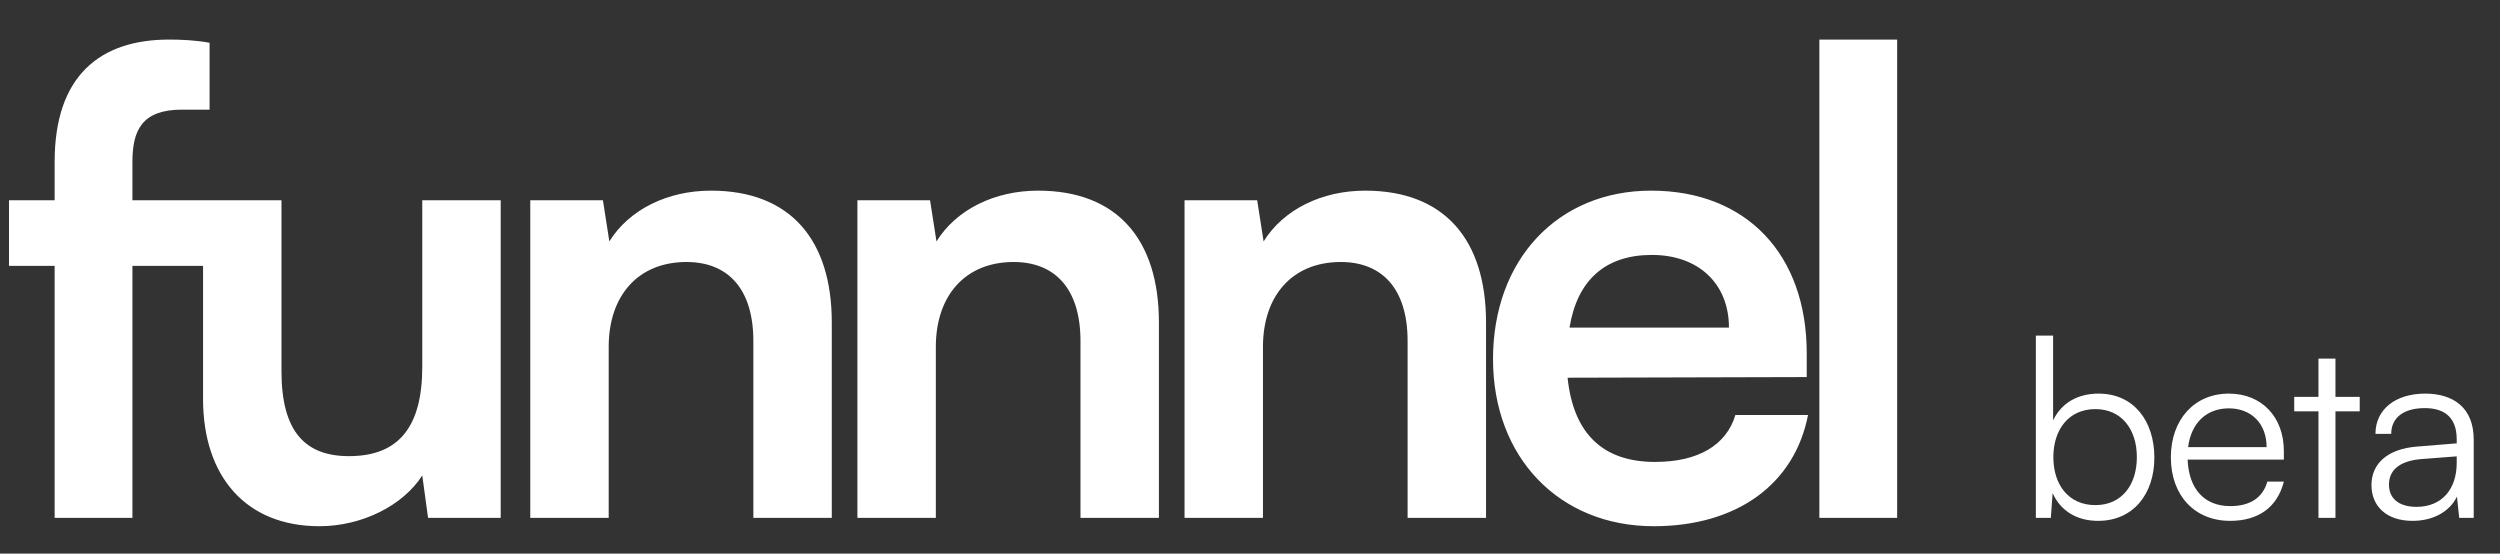 <svg width="140" height="31" viewBox="0 0 140 31" fill="none" xmlns="http://www.w3.org/2000/svg">
<rect x="0" y="0" width="140" height="31" fill="#333333" stroke="none"/>
<path d="M0.504 11.216H3.06V9.056C3.06 4.232 5.616 2.216 9.468 2.216C10.152 2.216 10.98 2.252 11.736 2.396V6.14H10.188C7.956 6.14 7.416 7.292 7.416 9.056V11.216H11.664V14.888H7.416V29H3.06V14.888H0.504V11.216ZM23.647 11.216H28.039V29H23.971L23.647 26.624C22.567 28.316 20.263 29.468 17.887 29.468C13.783 29.468 11.371 26.696 11.371 22.34V11.216H15.763V20.792C15.763 24.176 17.095 25.544 19.543 25.544C22.315 25.544 23.647 23.924 23.647 20.54V11.216ZM34.087 29H29.695V11.216H33.764L34.123 13.52C35.239 11.72 37.4 10.676 39.812 10.676C44.276 10.676 46.58 13.448 46.58 18.056V29H42.188V19.1C42.188 16.112 40.712 14.672 38.444 14.672C35.743 14.672 34.087 16.544 34.087 19.424V29ZM52.407 29H48.015V11.216H52.083L52.443 13.52C53.559 11.72 55.719 10.676 58.131 10.676C62.595 10.676 64.899 13.448 64.899 18.056V29H60.507V19.1C60.507 16.112 59.031 14.672 56.763 14.672C54.063 14.672 52.407 16.544 52.407 19.424V29ZM70.726 29H66.334V11.216H70.402L70.762 13.52C71.878 11.72 74.038 10.676 76.45 10.676C80.914 10.676 83.218 13.448 83.218 18.056V29H78.826V19.1C78.826 16.112 77.35 14.672 75.082 14.672C72.382 14.672 70.726 16.544 70.726 19.424V29ZM92.609 29.468C87.317 29.468 83.609 25.616 83.609 20.108C83.609 14.528 87.245 10.676 92.465 10.676C97.793 10.676 101.177 14.24 101.177 19.784V21.116L87.785 21.152C88.109 24.284 89.765 25.868 92.681 25.868C95.093 25.868 96.677 24.932 97.181 23.24H101.249C100.493 27.128 97.253 29.468 92.609 29.468ZM92.501 14.276C89.909 14.276 88.325 15.68 87.893 18.344H96.821C96.821 15.896 95.129 14.276 92.501 14.276ZM106.24 29H101.884V2.216H106.24V29Z" fill="white"/>
<path d="M114.848 29H114.008V18.794H114.974V23.54C115.45 22.546 116.374 22.042 117.522 22.042C119.496 22.042 120.644 23.582 120.644 25.626C120.644 27.656 119.468 29.168 117.494 29.168C116.36 29.168 115.422 28.664 114.946 27.614L114.848 29ZM114.988 25.598C114.988 27.166 115.856 28.286 117.34 28.286C118.81 28.286 119.664 27.166 119.664 25.598C119.664 24.044 118.81 22.91 117.34 22.91C115.856 22.91 114.988 24.044 114.988 25.598ZM124.886 29.168C122.898 29.168 121.568 27.74 121.568 25.612C121.568 23.498 122.884 22.042 124.816 22.042C126.65 22.042 127.896 23.344 127.896 25.262V25.738H122.506C122.576 27.39 123.444 28.342 124.9 28.342C126.006 28.342 126.72 27.866 126.972 26.97H127.896C127.532 28.398 126.482 29.168 124.886 29.168ZM124.816 22.868C123.542 22.868 122.702 23.708 122.534 25.038H126.93C126.93 23.736 126.09 22.868 124.816 22.868ZM130.786 29H129.834V23.036H128.476V22.224H129.834V20.082H130.786V22.224H132.144V23.036H130.786V29ZM135.098 29.168C133.656 29.168 132.802 28.356 132.802 27.166C132.802 25.92 133.754 25.136 135.336 25.01L137.576 24.828V24.604C137.576 23.274 136.778 22.854 135.784 22.854C134.608 22.854 133.908 23.386 133.908 24.296H133.026C133.026 22.924 134.146 22.042 135.812 22.042C137.38 22.042 138.528 22.826 138.528 24.618V29H137.716L137.59 27.81C137.17 28.664 136.246 29.168 135.098 29.168ZM135.322 28.384C136.75 28.384 137.576 27.39 137.576 25.92V25.556L135.574 25.71C134.3 25.822 133.782 26.382 133.782 27.138C133.782 27.964 134.398 28.384 135.322 28.384Z" fill="white"/>
</svg>
